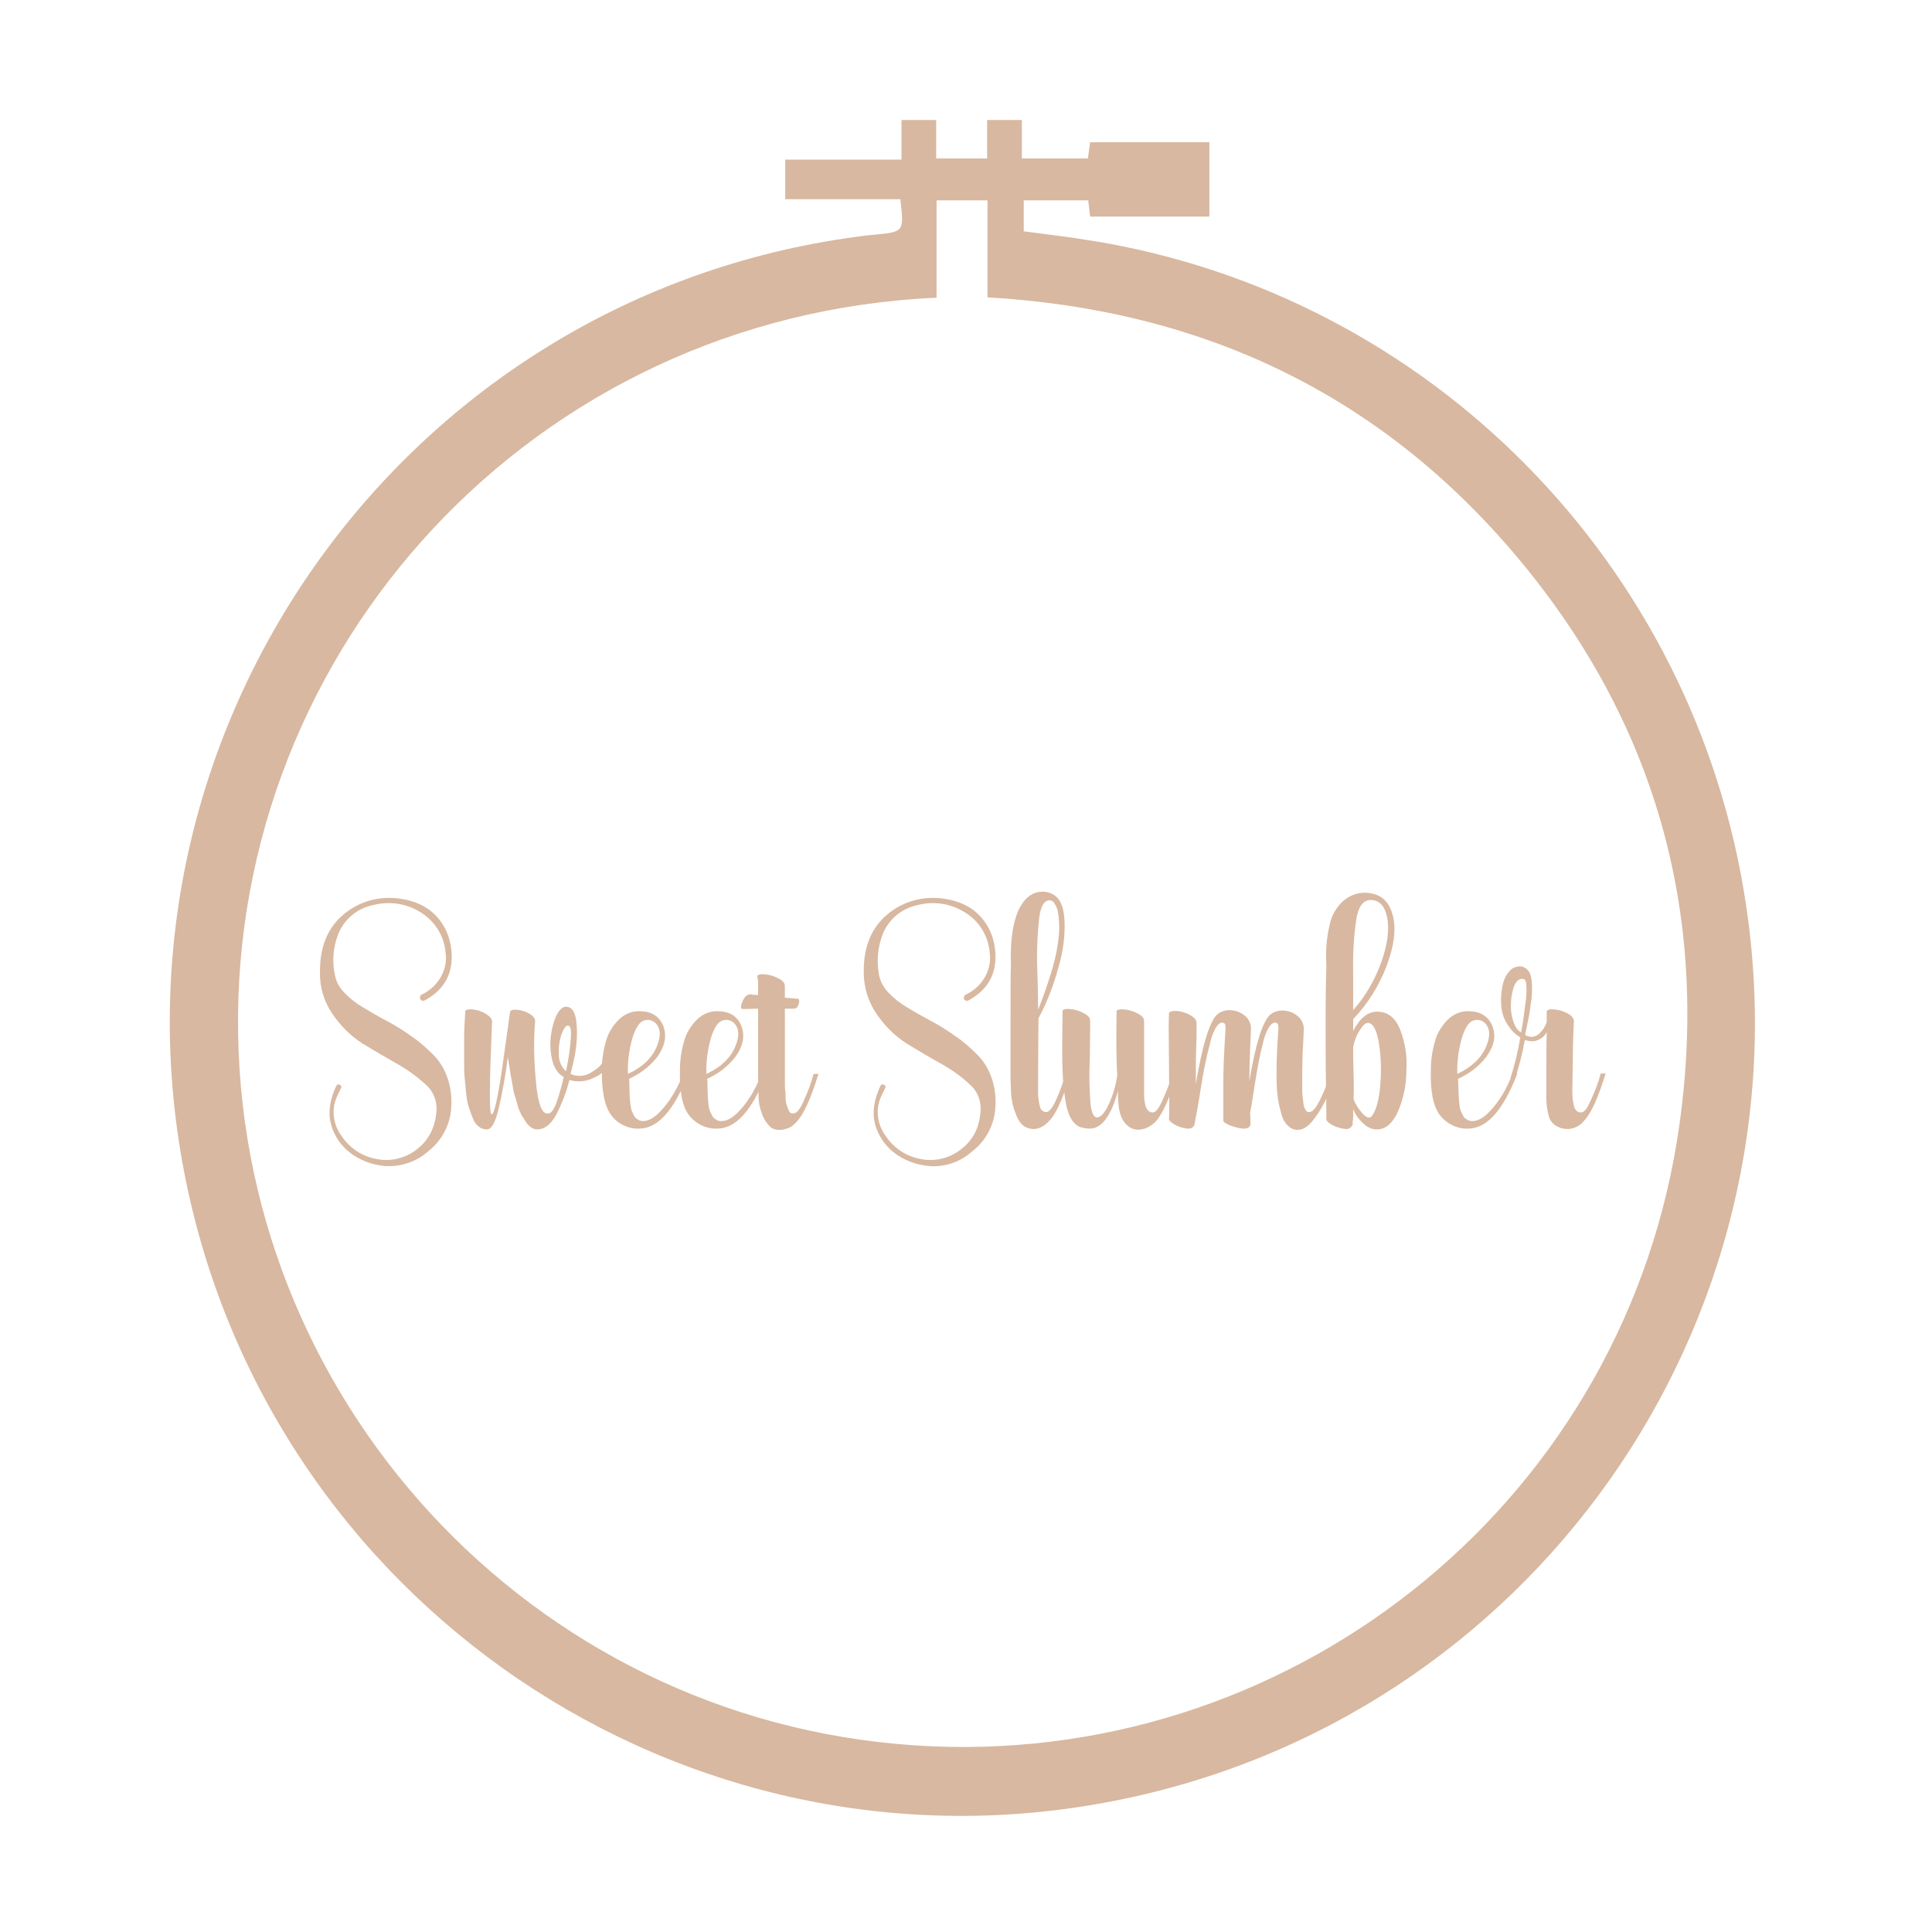 <?xml version="1.0" encoding="utf-8"?>
<!-- Generator: Adobe Illustrator 24.0.1, SVG Export Plug-In . SVG Version: 6.00 Build 0)  -->
<svg version="1.1" id="aeaea267-dde7-48c3-b558-16fdd7685f00"
	 xmlns="http://www.w3.org/2000/svg" xmlns:xlink="http://www.w3.org/1999/xlink" x="0px" y="0px" viewBox="0 0 512 512"
	 style="enable-background:new 0 0 512 512;" xml:space="preserve">
<style type="text/css">
	.st0{fill:#D8B8A0;}
</style>
<title>sweetslumber logo_colored</title>
<path class="st0" d="M238.6,52.8h-30.5V42.3h30.8V31.8h9.2v10.2h13.5V31.8h9.2V42h17.5l0.6-4.3h31.6v19.7h-31.6
	c-0.2-1.3-0.3-2.7-0.5-4.3h-17.1v8.2c6,0.8,12.1,1.5,18.1,2.5c89.6,14.5,159.8,85.8,173.3,175.9C479.5,351,405.5,455.8,295,477.3
	C181.4,499.6,70.8,424.7,48.8,310.6C26.3,193.5,106,80.8,223.8,63.2c2.7-0.4,5.3-0.8,8-1C239.6,61.4,239.6,61.5,238.6,52.8z
	 M248.1,78.9c-106.7,4.8-186.6,92.8-185,194.9c1.5,100.2,81.1,184.6,184,189c97.5,4.1,184.3-66.1,198-165c7.8-56-6.5-106.6-42.9-150
	s-83.6-65.7-140.5-69V53.1h-13.5V78.9z"/>
<path class="st0" d="M111.7,263.6c2.2-1,4-2.7,5.2-4.8c1-1.9,1.5-4,1.2-6.1c-0.3-4.7-3-8.9-7.1-11.2c-3.7-2.2-8.1-2.7-12.3-1.6
	c-4.2,0.9-7.7,3.9-9.2,8c-1.2,3.3-1.5,6.8-0.8,10.2c0.3,1.8,1.1,3.5,2.4,4.8c1.5,1.6,3.1,2.9,5,4c2,1.2,4,2.4,6.3,3.6
	s4.5,2.6,6.6,4.1c2.1,1.4,4,3.1,5.8,4.9c1.8,1.8,3.1,4,3.9,6.5c0.9,2.7,1.1,5.6,0.8,8.5c-0.5,4.1-2.6,7.9-5.9,10.5
	c-3.2,2.9-7.4,4.3-11.7,4c-3.3-0.3-6.5-1.5-9.1-3.5c-2.5-1.9-4.3-4.6-5.1-7.6c-0.8-3.1-0.3-6.4,1.4-10.1c0.1-0.3,0.5-0.5,0.8-0.4
	c0.1,0,0.1,0.1,0.2,0.1c0.4,0.3,0.5,0.6,0.2,1l-1,2.1c-1.6,3.5-1,7.6,1.4,10.7c2.2,3.2,5.6,5.3,9.4,5.9c3.8,0.7,7.7-0.4,10.6-2.8
	c3.1-2.5,4.8-6,5-10.5c0-2.5-1-4.9-2.9-6.5c-2.3-2.1-4.9-4-7.6-5.5c-3-1.7-6.1-3.5-9.2-5.4c-3.1-2-5.8-4.7-7.9-7.8
	c-2.2-3.2-3.4-7.1-3.3-11c-0.1-7.3,2.4-12.8,7.6-16.4c4-2.8,9-3.9,13.9-3.1c5,0.8,8.7,3,11.1,6.9c1.5,2.4,2.2,5.1,2.3,7.9
	c0.2,5.4-2.2,9.5-7.3,12.2c-0.4,0.1-0.7,0-1-0.4C111.2,264.3,111.3,263.9,111.7,263.6z"/>
<path class="st0" d="M123.3,267.9c0.2-0.3,0.8-0.5,1.9-0.4c1.2,0.1,2.4,0.5,3.4,1.1c1.2,0.7,1.8,1.4,1.8,2.1
	c-0.7,16.3-0.8,24.6-0.1,24.6c0.3,0,0.6-0.7,1-2.3s0.8-3.7,1.2-6.2s0.8-5,1.1-7.4s0.7-4.8,1-7.1s0.5-3.8,0.6-4.3
	c0.2-0.3,0.8-0.5,1.8-0.4c1.1,0.1,2.2,0.4,3.2,1c1.1,0.6,1.7,1.4,1.6,2.1c-0.4,5.2-0.3,10.4,0.2,15.6c0.5,6.1,1.6,9.1,3.3,8.8
	c0.5-0.1,0.9-0.4,1.2-0.9c0.4-0.6,0.8-1.4,1-2.1c0.3-0.9,0.6-1.7,0.8-2.5s0.5-1.6,0.7-2.5s0.3-1.4,0.4-1.7c-1.9-1-3-3.1-3.4-6.3
	c-0.4-3,0-6,1-8.9c1-2.7,2.3-3.8,3.7-3.3c1.2,0.4,1.9,1.9,2.1,4.5c0.2,2.4,0.1,4.9-0.3,7.3c-0.3,2-0.8,3.9-1.3,5.9
	c1.9,0.9,4.1,0.6,5.8-0.6c2-1.2,3.1-2.5,3.3-3.9c0.1-0.4,0.5-0.6,0.9-0.5c0.4,0.1,0.6,0.5,0.6,0.8c-0.4,2.2-1.9,4.1-4,5
	c-2.1,1.2-4.6,1.5-6.9,0.8c-0.8,3.2-2,6.3-3.5,9.2c-1.4,2.6-3.1,3.9-5,3.9c-0.6,0-1.2-0.2-1.6-0.5c-0.6-0.4-1.1-0.9-1.4-1.4
	c-0.4-0.6-0.8-1.3-1.2-1.9c-0.4-0.8-0.8-1.7-1-2.5c-0.3-1-0.5-1.9-0.8-2.7s-0.4-1.7-0.6-2.9s-0.4-2.1-0.5-2.7s-0.2-1.5-0.4-2.6
	s-0.3-1.8-0.3-2.1c-0.6,4.7-1.4,9.4-2.5,14c-0.9,3.6-1.9,5.4-3.2,5.3c-0.8,0-1.5-0.3-2.1-0.8c-0.7-0.6-1.2-1.3-1.5-2.2
	c-0.4-1-0.8-2-1.1-3c-0.4-1.3-0.6-2.6-0.7-3.9l-0.4-4.2c-0.1-1.2-0.1-2.7-0.1-4.6V276c0-1,0-2.5,0.1-4.4S123.3,268.4,123.3,267.9z
	 M150,283.9c0.2-0.8,0.4-2,0.7-3.8s0.5-3.6,0.6-5.4s-0.1-2.8-0.7-2.9s-1.2,0.7-1.8,2.3c-0.6,1.8-0.8,3.6-0.7,5.5
	C148.1,281.2,148.8,282.8,150,283.9z"/>
<path class="st0" d="M170.4,297.1c1.5,0,3.1-0.9,4.8-2.8c1.6-1.7,2.9-3.6,4-5.7c0.7-1.3,1.4-2.7,1.9-4.1h1.3
	c-3.8,10-8.3,14.8-13.4,14.6c-2.8,0-5.5-1.4-7.1-3.7c-1.7-2.3-2.5-6.4-2.4-12.1c0-2.5,0.4-5,1.1-7.4c0.6-2.2,1.8-4.1,3.4-5.7
	c1.5-1.5,3.7-2.4,5.9-2.2c2.9,0.1,4.8,1.4,5.8,3.7c1.1,2.7,0.6,5.5-1.6,8.5c-2,2.5-4.5,4.4-7.4,5.7c0.1,0.7,0.1,1.5,0.1,2.6
	s0.1,1.9,0.1,2.4s0.1,1.2,0.2,2c0.1,0.6,0.2,1.2,0.4,1.7c0.2,0.4,0.4,0.8,0.6,1.2c0.2,0.4,0.6,0.7,1,0.9
	C169.4,297,169.9,297.1,170.4,297.1z M170.9,270.4c-1.3,0.2-2.4,1.8-3.3,4.7c-0.9,3.1-1.3,6.3-1.2,9.5c4.1-1.9,6.7-4.5,7.9-7.9
	c0.9-2.5,0.7-4.3-0.6-5.6C172.9,270.4,171.9,270.1,170.9,270.4L170.9,270.4z"/>
<path class="st0" d="M191.2,297.1c1.5,0,3.1-0.9,4.8-2.8c1.6-1.7,2.9-3.6,4-5.7c0.7-1.3,1.3-2.7,1.8-4.1h1.3
	c-3.8,10-8.3,14.8-13.4,14.6c-2.8,0-5.5-1.4-7.2-3.7c-1.7-2.3-2.5-6.3-2.3-12.1c0-2.5,0.4-5,1.1-7.4c0.6-2.2,1.8-4.1,3.4-5.7
	c1.5-1.5,3.7-2.4,5.9-2.2c2.9,0.1,4.8,1.4,5.8,3.7c1.1,2.7,0.6,5.5-1.6,8.5c-2,2.5-4.5,4.4-7.4,5.7c0.1,0.7,0.1,1.5,0.1,2.6
	s0.1,1.9,0.1,2.4s0.1,1.2,0.2,2c0,0.6,0.2,1.2,0.4,1.7c0.2,0.4,0.4,0.8,0.6,1.2c0.2,0.4,0.6,0.7,1,0.9
	C190.1,297,190.6,297.1,191.2,297.1z M191.7,270.4c-1.3,0.2-2.4,1.8-3.3,4.7c-0.9,3.1-1.3,6.3-1.2,9.5c4.1-1.9,6.7-4.5,7.9-7.9
	c0.9-2.5,0.7-4.3-0.6-5.6C193.7,270.4,192.7,270.1,191.7,270.4L191.7,270.4z"/>
<path class="st0" d="M200.7,258.6c0.2-0.3,0.8-0.5,1.9-0.4c1.2,0.1,2.4,0.4,3.5,1c1.3,0.6,1.9,1.3,1.9,2.1v3.1l3.6,0.3
	c0.1,0,0.2,0.3,0.2,0.7c0,0.4-0.2,0.9-0.4,1.3c-0.2,0.4-0.6,0.6-1,0.6H208c0,1.8,0,4.1,0,6.9c0,2.8,0,4.4,0,4.8c0,0.7,0,1.5,0,2.5
	s0,1.9,0,2.6v2.5c0,1,0,1.8,0.1,2.4s0.1,1.4,0.1,2.1c0,0.6,0.1,1.2,0.3,1.8c0.1,0.4,0.3,0.8,0.5,1.3c0.1,0.3,0.3,0.6,0.6,0.8
	c0.3,0.1,0.6,0.1,0.9,0c0.7,0,1.6-1.2,2.6-3.5c1-2.2,1.9-4.5,2.5-6.9h1.3c-2.1,6.8-4.1,11.2-6.2,13.1c-0.7,0.8-1.6,1.3-2.6,1.5
	c-1.2,0.4-2.6,0.3-3.7-0.3c-1.1-1-2-2.3-2.5-3.8c-0.6-1.6-0.9-3.2-0.9-4.9c0-1.7-0.1-3.5-0.1-5.5s0-4,0-5.9v-11.5
	c-2.2,0.1-3.6,0.1-4.1,0.1s-0.6-0.6-0.1-1.8c0.5-1.4,1.3-2.1,2.2-2.1c0.2,0,0.4,0.1,0.6,0.1l1.4,0.1c0-0.8,0-1.8,0-3
	S200.7,258.9,200.7,258.6z"/>
<path class="st0" d="M255.9,263.6c2.2-1,4-2.7,5.2-4.8c1-1.9,1.5-4,1.2-6.1c-0.3-4.7-3-9-7.1-11.2c-3.7-2.2-8.1-2.7-12.2-1.6
	c-4.2,0.9-7.7,3.9-9.2,8c-1.2,3.3-1.5,6.8-0.9,10.2c0.3,1.8,1.1,3.4,2.4,4.8c1.5,1.6,3.1,2.9,5,4c1.9,1.2,4.1,2.4,6.3,3.6
	c2.3,1.2,4.5,2.6,6.6,4.1c2.1,1.4,4,3.1,5.8,4.9c1.8,1.8,3.1,4,3.9,6.5c0.9,2.7,1.1,5.6,0.8,8.5c-0.5,4.1-2.6,7.9-5.9,10.5
	c-3.2,2.9-7.4,4.4-11.7,4c-3.3-0.3-6.5-1.5-9.1-3.5c-2.5-1.9-4.3-4.6-5.1-7.6c-0.8-3.1-0.3-6.4,1.4-10.1c0.1-0.3,0.5-0.5,0.8-0.4
	c0.1,0,0.1,0.1,0.2,0.1c0.4,0.3,0.5,0.6,0.2,1l-1,2.1c-1.6,3.5-1,7.6,1.4,10.7c2.2,3.2,5.6,5.3,9.4,5.9c3.8,0.7,7.7-0.4,10.6-2.8
	c3.2-2.5,4.8-6,5-10.5c0-2.5-1-4.9-2.9-6.5c-2.3-2.2-4.9-4-7.6-5.5c-3.1-1.7-6.1-3.5-9.2-5.4c-3.1-2-5.8-4.7-7.9-7.8
	c-2.2-3.2-3.4-7.1-3.4-11c-0.1-7.3,2.4-12.8,7.6-16.4c4-2.8,9-3.9,13.9-3.1c5,0.8,8.7,3,11.1,6.9c1.5,2.4,2.2,5.1,2.3,7.9
	c0.2,5.4-2.2,9.5-7.3,12.2c-0.4,0.1-0.8,0-1-0.4C255.3,264.3,255.5,263.9,255.9,263.6z"/>
<path class="st0" d="M267.8,276.3c0-11.1,0-18.1,0.1-21.1c-0.1-2.4,0-4.9,0.3-7.3c0.2-1.8,0.6-3.7,1.2-5.4c0.4-1.3,1.1-2.5,1.9-3.6
	c0.6-0.8,1.4-1.5,2.4-2c0.8-0.4,1.7-0.6,2.6-0.6c0.9,0,1.7,0.2,2.5,0.6c2,0.9,3.1,3.2,3.3,6.9c0.2,4.3-0.4,8.5-1.6,12.6
	c-1.3,4.7-3,9.2-5.3,13.5c-0.1,11.5-0.1,18-0.1,19.6c0,1.4,0.2,2.8,0.6,4.1c0.2,0.7,1,1.2,1.7,1.1c0.7-0.1,1.6-1.2,2.6-3.5
	c1-2.2,1.8-4.5,2.5-6.9h1.3c-1.8,5.9-3.5,9.9-5.1,12c-1.5,1.9-3.1,2.9-4.8,2.9c-0.9,0-1.9-0.3-2.6-0.8c-0.8-0.6-1.4-1.5-1.8-2.4
	c-0.4-1-0.8-2.1-1.1-3.2c-0.3-1.4-0.5-2.8-0.5-4.2c-0.1-1.8-0.1-3.2-0.1-4.2s0-2.5,0-4.4S267.8,276.9,267.8,276.3z M278.3,238.6
	c-1.5-0.1-2.5,1.4-2.9,4.6c-0.5,4.6-0.7,9.3-0.5,13.9c0.2,6.1,0.2,9.6,0.2,10.5c1.5-3.7,2.8-7.5,3.9-11.3c0.8-2.7,1.3-5.5,1.6-8.3
	c0.2-1.8,0.1-3.6-0.1-5.4c-0.1-1.1-0.4-2.2-1-3.1C279.3,239,278.9,238.7,278.3,238.6L278.3,238.6z"/>
<path class="st0" d="M295.9,267.9c0.2-0.3,0.8-0.5,1.9-0.4c1.2,0.1,2.4,0.4,3.5,1c1.3,0.6,1.9,1.3,1.9,2.1c0,1.2,0,4.2,0,8.8
	c0,4.6,0,8.1,0,10.4c0,3.4,0.8,5.1,2.4,5c0.7,0,1.6-1.2,2.6-3.5c1-2.2,1.9-4.5,2.5-6.9h1.3c-1.7,5.6-3.3,9.4-4.8,11.6
	c-0.8,1.3-1.9,2.2-3.3,2.9c-2,0.8-3.8,0.6-5.1-0.6c-1.4-1.2-2.2-3.1-2.4-5.8c-0.1-1.2-0.2-2.3-0.1-3.5c-1.8,6.7-4.3,10-7.4,10.1
	c-1,0-2-0.2-2.9-0.5c-0.8-0.4-1.5-1.1-2-1.9c-0.7-1.1-1.1-2.4-1.4-3.7c-0.4-1.9-0.6-3.8-0.8-5.8c-0.2-2.3-0.3-5.1-0.3-8.3
	s0-6.9,0.1-11.1c0.2-0.3,0.8-0.5,1.9-0.4c1.2,0.1,2.4,0.4,3.5,1c1.3,0.6,1.9,1.3,1.9,2.1c0,1.5,0,5-0.1,10.3
	c-0.2,3.9-0.1,7.9,0.2,11.8c0.3,2.5,0.9,3.7,2,3.5c0.9-0.2,1.9-1.4,2.9-3.6c1.1-2.4,1.8-4.9,2.2-7.5
	C295.8,281.1,295.8,275.4,295.9,267.9z"/>
<path class="st0" d="M309.8,268.4c0.2-0.3,0.8-0.5,1.9-0.5c1.2,0.1,2.4,0.4,3.5,1c1.2,0.6,1.9,1.4,1.9,2.2v2.5c0,0.2,0,1.6-0.1,4.3
	s-0.1,5.8-0.1,9.4c1.7-10.2,3.6-16.4,5.6-18.4c0.9-0.8,2.1-1.2,3.3-1.2c1.5,0,2.9,0.5,4,1.4c1.2,0.9,1.9,2.5,1.7,4
	c-0.2,4.6-0.4,9-0.4,13.4c1.6-9.6,3.4-15.5,5.4-17.5c0.9-0.8,2.1-1.2,3.3-1.2c1.5,0,2.9,0.5,4,1.4c1.2,0.9,1.9,2.5,1.7,4
	c-0.1,2.5-0.2,4.5-0.3,6.1c0,1.6-0.1,3.3-0.1,5.2s0,3.4,0,4.5s0.2,2.1,0.3,3.2c0,0.7,0.3,1.5,0.7,2.1c0.2,0.4,0.7,0.5,1.1,0.4
	c0.8-0.2,1.7-1.3,2.7-3.4c1-2.1,1.9-4.2,2.6-6.4h1.3c-0.5,1.7-1.2,3.5-2,5.5c-0.9,2.1-2,4.1-3.4,5.9c-1.4,2-2.8,3-4.2,3.1
	c-1,0.1-1.9-0.2-2.7-0.9c-0.9-0.8-1.5-1.8-1.8-2.9c-0.4-1.4-0.8-2.8-1-4.3c-0.3-1.9-0.4-3.7-0.4-5.6c0-2.2,0-4.3,0.1-6.3
	s0.2-4.4,0.4-7c0-0.9-0.2-1.4-0.9-1.4c-1,0-2,1.4-2.9,4.2c-0.1,0.5-0.3,1.1-0.4,1.6c-0.7,2.7-1.4,6.3-2.1,10.8
	c-0.7,4.5-1.1,6.9-1.2,7.3c0,0.7,0.1,1.8,0.1,3.1c-0.2,0.8-0.8,1.1-1.9,1.1c-1.2-0.1-2.3-0.4-3.4-0.8c-1.2-0.5-1.9-0.9-1.9-1.3
	c0-0.9,0-2.3,0-4.4s0-3.8,0-5.1s0-3.3,0.1-6s0.3-5.8,0.5-9.1c0-0.9-0.2-1.4-0.9-1.4c-1,0-2,1.4-2.9,4.2c-0.1,0.5-0.3,1.1-0.4,1.6
	c-1,3.7-1.7,7.4-2.3,11.1c-0.7,4.6-1.3,7.8-1.7,9.8v0.1c-0.1,0.8-0.9,1.4-1.8,1.3c-1.1-0.1-2.2-0.4-3.2-0.9
	c-1.1-0.6-1.7-1.1-1.8-1.6c0.1-1.2,0.1-5.9,0-14S309.7,269.7,309.8,268.4z"/>
<path class="st0" d="M351.5,296.6c0-0.3,0-3.2-0.1-8.9c-0.1-5.6-0.1-11.4-0.1-17.3c0-5.9,0.1-10.8,0.2-14.6c-0.2-3.5,0-7,0.8-10.4
	c0.4-2.3,1.5-4.4,3.1-6.1c1.1-1.1,2.5-2,4-2.4c1.4-0.4,2.8-0.4,4.2-0.1c3,0.6,4.8,2.7,5.6,6.2s0.2,7.8-1.7,12.9
	c-2,5.3-5,10.1-8.9,14.2v3.1c1.8-3.4,3.9-5.1,6.3-5.1c2.8,0,4.8,1.5,6.1,4.6c1.4,3.6,2,7.4,1.7,11.2c0,3.7-0.8,7.3-2.2,10.6
	c-1.3,3-3.1,4.6-5.2,4.8c-1.4,0.1-2.7-0.4-3.7-1.3c-1.3-1.1-2.4-2.5-3-4.1c0,0.5,0,1,0,1.7s0,1.1-0.1,1.5s0,0.6,0,0.8
	c-0.2,0.8-1,1.4-1.8,1.3c-1.1-0.1-2.3-0.4-3.3-0.9C352.2,297.7,351.6,297.2,351.5,296.6z M358.6,257.1v10.6
	c3.4-3.8,5.9-8.3,7.6-13.1c1.6-4.7,2-8.5,1.4-11.5c-0.6-3-2-4.5-4.3-4.6c-1.9,0-3.2,1.5-3.8,4.7
	C358.8,247.8,358.5,252.5,358.6,257.1L358.6,257.1z M358.6,277.5c0,1.1,0,3.3,0.1,6.6c0.1,3.2,0.1,5.6,0,7.1
	c0.5,1.5,1.4,2.8,2.4,3.9c1.1,1.2,1.9,1.4,2.5,0.6c1.1-1.5,1.9-4.3,2.2-8.3c0.3-3.7,0.2-7.4-0.4-11.1c-0.6-3.4-1.5-5.1-2.8-5.2
	c-0.7-0.1-1.4,0.6-2.3,2C359.4,274.5,358.9,276,358.6,277.5z"/>
<path class="st0" d="M390.2,297.1c1.5,0,3.1-0.9,4.8-2.8c1.6-1.7,2.9-3.6,4-5.7c0.7-1.3,1.3-2.7,1.8-4.1h1.3
	c-3.8,10-8.3,14.8-13.4,14.6c-2.8,0-5.5-1.4-7.2-3.7c-1.7-2.3-2.5-6.3-2.3-12.1c0-2.5,0.4-5,1.1-7.4c0.6-2.2,1.8-4.1,3.4-5.7
	c1.5-1.5,3.7-2.4,5.9-2.2c2.8,0.1,4.8,1.4,5.8,3.7c1.2,2.7,0.6,5.5-1.6,8.5c-2,2.5-4.5,4.4-7.4,5.7c0,0.7,0.1,1.5,0.1,2.6
	s0.1,1.9,0.1,2.4s0.1,1.2,0.2,2c0,0.6,0.2,1.2,0.4,1.7c0.2,0.4,0.4,0.8,0.6,1.2c0.2,0.4,0.6,0.7,1,0.9
	C389.2,297,389.7,297.1,390.2,297.1z M390.7,270.4c-1.3,0.2-2.4,1.8-3.3,4.7c-0.9,3.1-1.3,6.3-1.2,9.5c4-1.9,6.7-4.5,7.9-7.9
	c0.9-2.5,0.7-4.3-0.6-5.6C392.8,270.4,391.7,270.1,390.7,270.4L390.7,270.4z"/>
<path class="st0" d="M404.1,275.6c-0.6,3.4-1.5,6.8-2.5,10.1h-1.3c1.1-3.5,2-7.1,2.6-10.8c-1.6-0.9-2.8-2.3-3.7-3.9
	c-0.9-1.5-1.3-3.2-1.4-5c-0.1-1.6,0.1-3.3,0.4-4.9c0.3-1.4,0.9-2.7,1.8-3.7c0.7-0.9,1.8-1.3,2.9-1.3c0.7,0,1.4,0.4,1.9,0.9
	c0.6,0.6,0.9,1.4,1,2.3c0.2,1,0.2,2,0.2,3c0,1.2-0.1,2.3-0.3,3.5c-0.2,1.3-0.3,2.4-0.5,3.4s-0.4,2-0.6,3s-0.4,1.7-0.4,2.1
	c1.1,0.7,2.4,0.6,3.4-0.1c1.1-0.9,1.9-2.1,2.3-3.4v-2.9c0.2-0.3,0.8-0.5,1.9-0.4c1.2,0.1,2.4,0.4,3.5,1c1.2,0.6,1.8,1.4,1.8,2.1
	c-0.2,3.1-0.3,8.8-0.4,17.2c-0.1,1.9,0,3.8,0.5,5.6c0.4,1,1,1.5,1.9,1.4s1.6-1.2,2.6-3.5c1-2.2,1.9-4.4,2.5-6.8h1.3
	c-1.9,6.2-3.7,10.3-5.6,12.4c-1.1,1.4-2.6,2.2-4.4,2.3c-0.6,0-1.1-0.1-1.7-0.2c-0.6-0.2-1.2-0.5-1.8-0.9c-0.8-0.6-1.4-1.5-1.6-2.5
	c-0.4-1.5-0.6-3-0.6-4.5c0-8.8,0-14.7,0.1-17.6c-0.5,1-1.3,1.7-2.3,2.1C406.6,276.1,405.3,276,404.1,275.6z M403.1,273.6
	c0.2-1,0.4-2.1,0.6-3.5s0.4-2.9,0.6-4.5c0.2-1.4,0.3-2.8,0.2-4.2c0-1.2-0.3-1.8-0.6-1.9c-1.3-0.4-2.3,0.5-2.9,2.6
	c-0.6,2.2-0.8,4.6-0.4,6.9C401.1,271.4,401.9,273,403.1,273.6z"/>
</svg>
